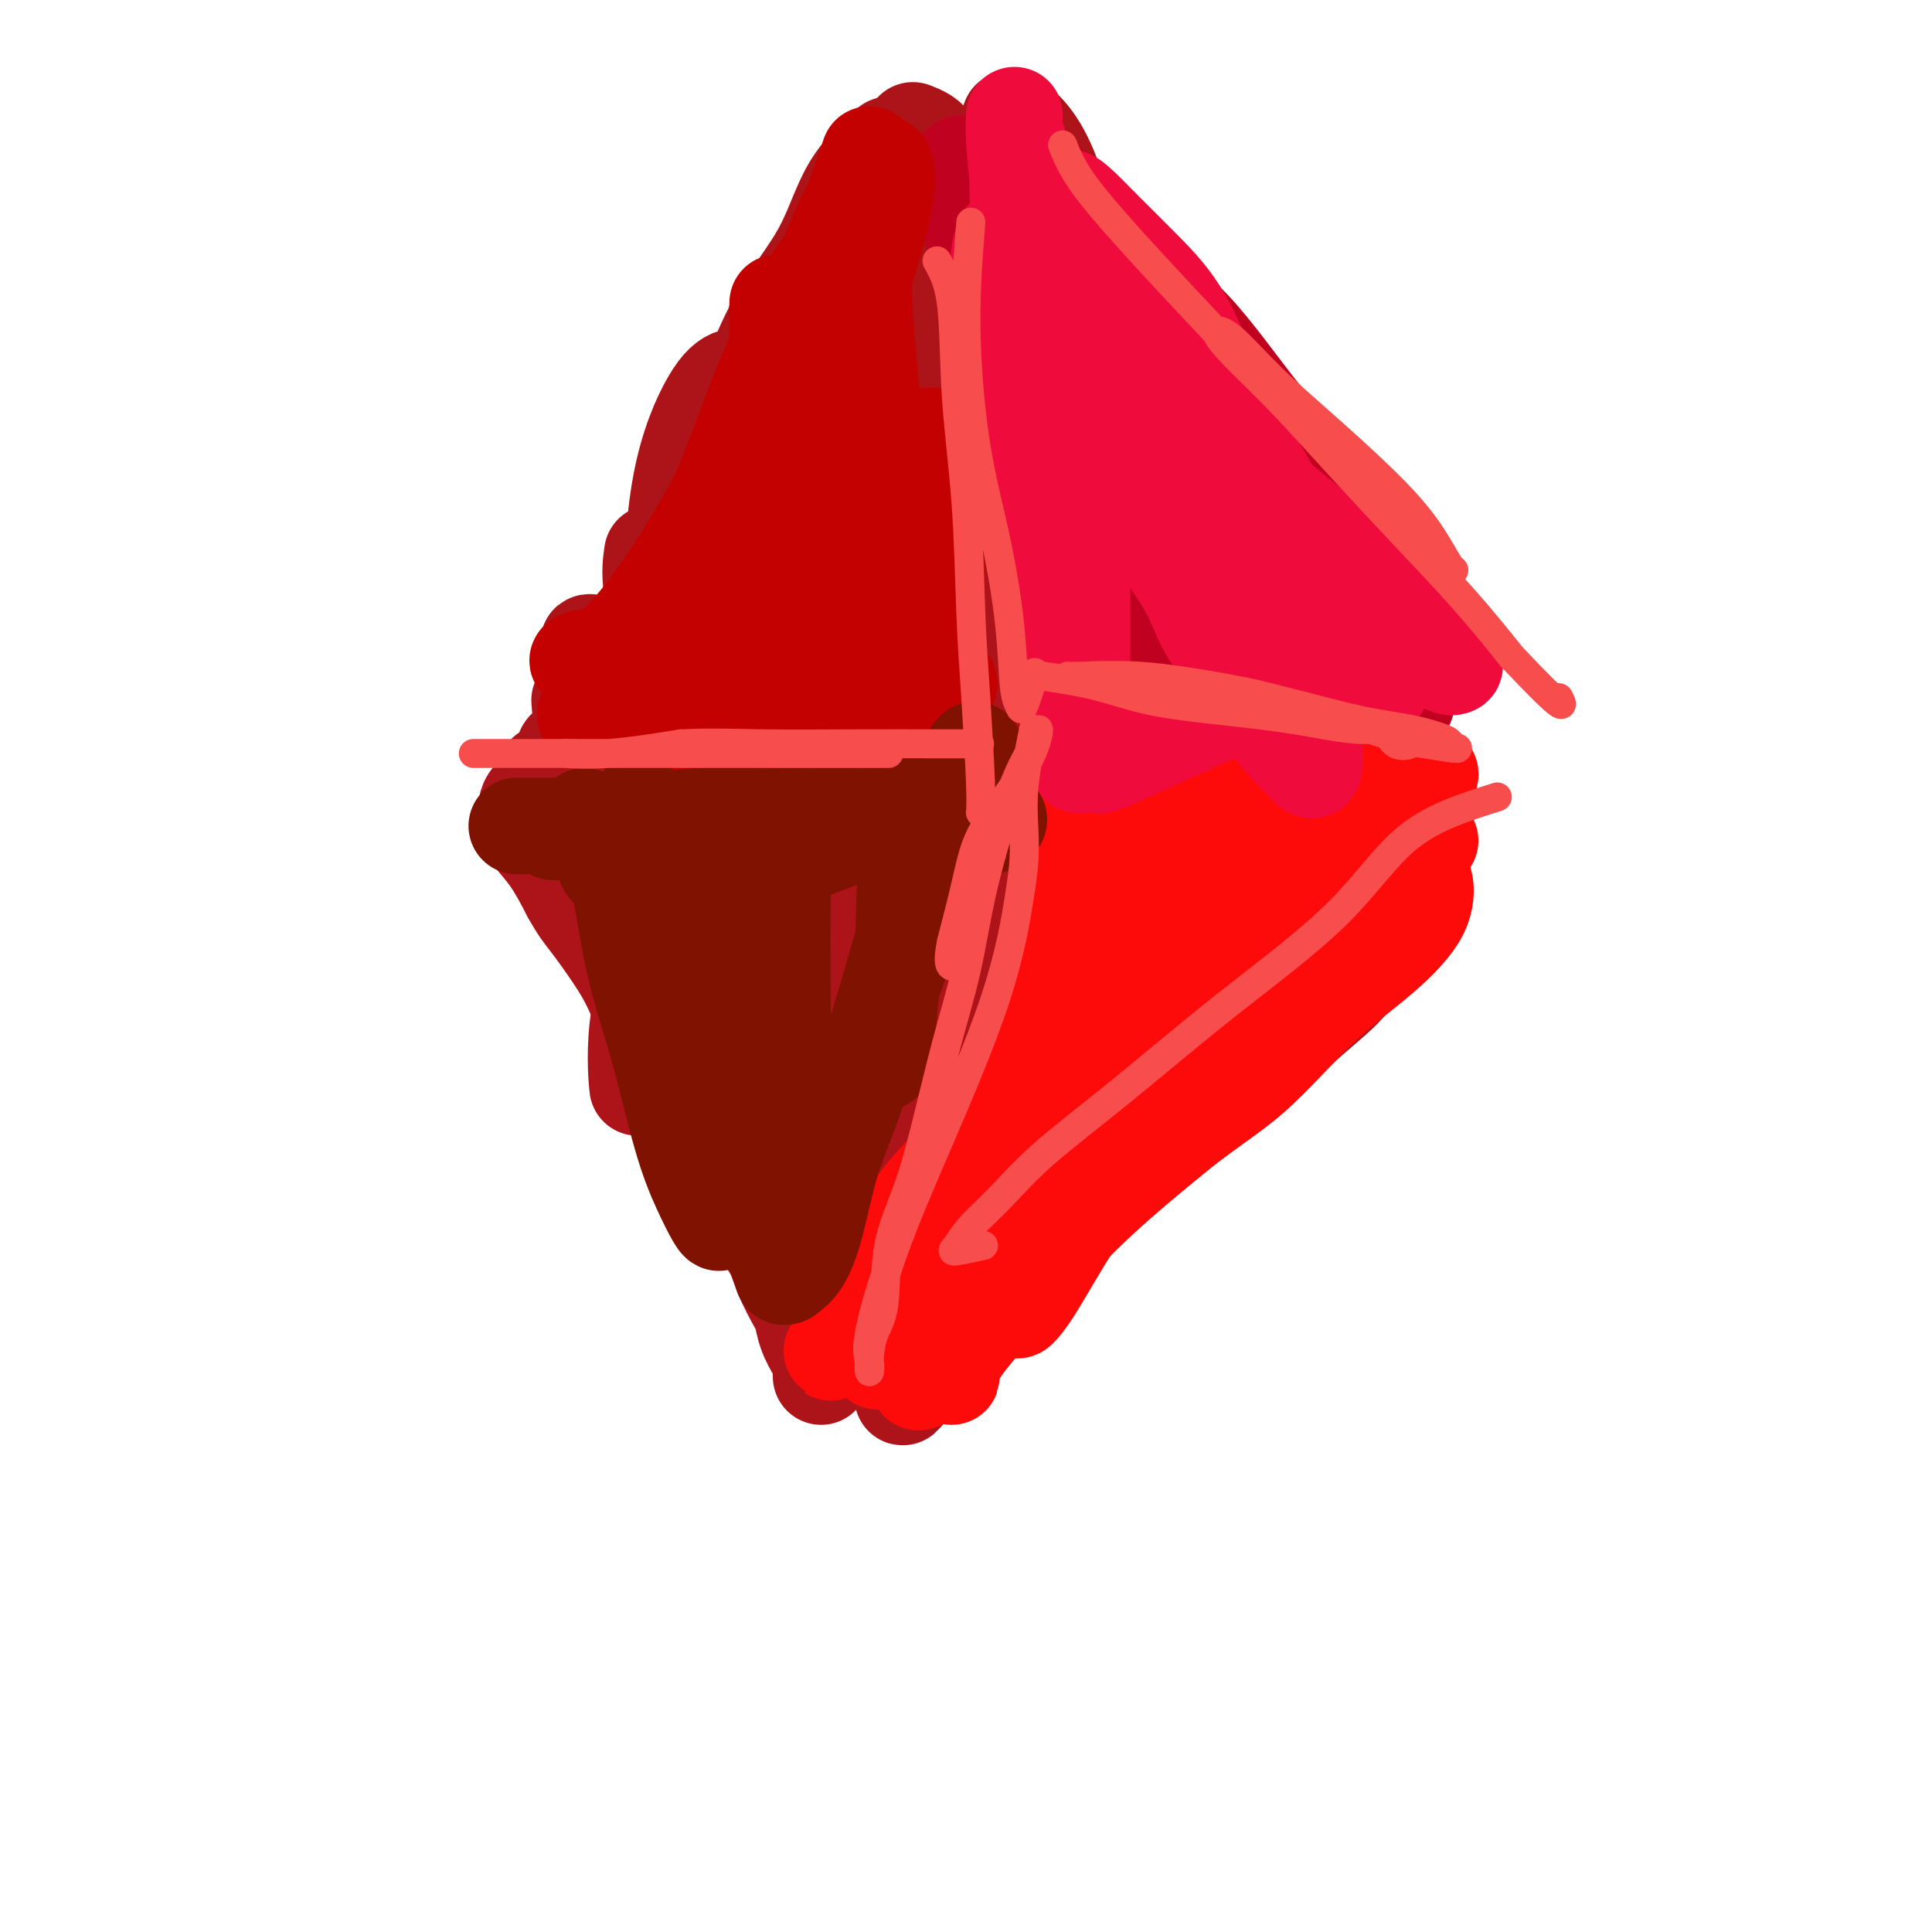 <svg viewBox='0 0 400 400' version='1.1' xmlns='http://www.w3.org/2000/svg' xmlns:xlink='http://www.w3.org/1999/xlink'><g fill='none' stroke='#AD1419' stroke-width='20' stroke-linecap='round' stroke-linejoin='round'><path d='M184,30c-2.928,2.652 -5.856,5.303 -8,9c-2.144,3.697 -3.505,8.439 -6,13c-2.495,4.561 -6.123,8.941 -9,14c-2.877,5.059 -5.001,10.796 -7,16c-1.999,5.204 -3.873,9.874 -6,15c-2.127,5.126 -4.507,10.709 -7,16c-2.493,5.291 -5.101,10.291 -7,15c-1.899,4.709 -3.091,9.129 -5,13c-1.909,3.871 -4.536,7.195 -6,10c-1.464,2.805 -1.763,5.092 -2,7c-0.237,1.908 -0.410,3.437 -1,4c-0.590,0.563 -1.597,0.161 -2,0c-0.403,-0.161 -0.201,-0.080 0,0'/><path d='M189,27c1.779,0.696 3.559,1.392 4,3c0.441,1.608 -0.455,4.129 0,6c0.455,1.871 2.263,3.093 3,5c0.737,1.907 0.404,4.498 1,7c0.596,2.502 2.120,4.913 3,8c0.880,3.087 1.116,6.848 2,10c0.884,3.152 2.416,5.695 4,9c1.584,3.305 3.221,7.374 4,11c0.779,3.626 0.699,6.811 2,10c1.301,3.189 3.982,6.383 6,10c2.018,3.617 3.371,7.656 5,11c1.629,3.344 3.532,5.992 5,9c1.468,3.008 2.499,6.376 4,9c1.501,2.624 3.470,4.505 5,7c1.530,2.495 2.622,5.606 4,8c1.378,2.394 3.044,4.072 4,6c0.956,1.928 1.204,4.108 2,6c0.796,1.892 2.141,3.497 3,5c0.859,1.503 1.231,2.905 2,4c0.769,1.095 1.934,1.884 3,3c1.066,1.116 2.033,2.558 3,4'/><path d='M258,178c7.254,13.409 2.388,5.933 1,4c-1.388,-1.933 0.700,1.678 2,4c1.300,2.322 1.812,3.356 2,4c0.188,0.644 0.054,0.898 0,1c-0.054,0.102 -0.027,0.051 0,0'/><path d='M120,145c0.333,3.809 0.665,7.619 0,9c-0.665,1.381 -2.328,0.334 -3,1c-0.672,0.666 -0.352,3.047 -1,4c-0.648,0.953 -2.265,0.479 -3,1c-0.735,0.521 -0.589,2.036 -1,3c-0.411,0.964 -1.378,1.375 -2,2c-0.622,0.625 -0.898,1.464 -1,2c-0.102,0.536 -0.030,0.770 0,1c0.030,0.230 0.016,0.457 0,1c-0.016,0.543 -0.035,1.403 0,2c0.035,0.597 0.125,0.930 1,2c0.875,1.070 2.536,2.877 4,5c1.464,2.123 2.732,4.561 4,7'/><path d='M118,185c2.047,3.647 2.666,4.265 4,6c1.334,1.735 3.385,4.586 5,7c1.615,2.414 2.795,4.391 4,7c1.205,2.609 2.436,5.851 4,9c1.564,3.149 3.460,6.206 5,9c1.540,2.794 2.724,5.324 4,8c1.276,2.676 2.644,5.497 4,8c1.356,2.503 2.699,4.688 4,7c1.301,2.312 2.558,4.750 4,7c1.442,2.250 3.068,4.313 4,6c0.932,1.687 1.170,2.998 2,5c0.830,2.002 2.250,4.696 3,6c0.750,1.304 0.828,1.217 1,2c0.172,0.783 0.438,2.434 1,4c0.562,1.566 1.418,3.047 2,4c0.582,0.953 0.888,1.379 1,2c0.112,0.621 0.030,1.436 0,2c-0.030,0.564 -0.009,0.875 0,1c0.009,0.125 0.004,0.062 0,0'/><path d='M260,186c-2.517,4.208 -5.034,8.416 -8,12c-2.966,3.584 -6.380,6.546 -9,9c-2.620,2.454 -4.447,4.402 -7,7c-2.553,2.598 -5.832,5.845 -9,9c-3.168,3.155 -6.225,6.216 -9,9c-2.775,2.784 -5.266,5.291 -8,8c-2.734,2.709 -5.709,5.619 -8,8c-2.291,2.381 -3.897,4.233 -5,6c-1.103,1.767 -1.704,3.451 -3,5c-1.296,1.549 -3.289,2.965 -5,5c-1.711,2.035 -3.142,4.689 -4,6c-0.858,1.311 -1.144,1.280 -2,2c-0.856,0.720 -2.281,2.193 -3,3c-0.719,0.807 -0.732,0.948 -1,1c-0.268,0.052 -0.791,0.015 -1,0c-0.209,-0.015 -0.105,-0.007 0,0'/><path d='M148,144c-0.419,2.590 -0.838,5.179 -1,9c-0.162,3.821 -0.068,8.873 0,15c0.068,6.127 0.109,13.329 0,21c-0.109,7.671 -0.369,15.811 0,23c0.369,7.189 1.367,13.426 2,18c0.633,4.574 0.900,7.484 1,9c0.100,1.516 0.033,1.638 0,2c-0.033,0.362 -0.033,0.963 0,-2c0.033,-2.963 0.100,-9.490 0,-17c-0.100,-7.510 -0.366,-16.003 -2,-26c-1.634,-9.997 -4.637,-21.499 -7,-33c-2.363,-11.501 -4.087,-23.000 -5,-31c-0.913,-8.000 -1.014,-12.500 -1,-15c0.014,-2.500 0.145,-2.999 0,-2c-0.145,0.999 -0.564,3.498 0,7c0.564,3.502 2.113,8.007 3,15c0.887,6.993 1.113,16.472 2,25c0.887,8.528 2.434,16.103 3,23c0.566,6.897 0.152,13.116 0,18c-0.152,4.884 -0.041,8.431 0,10c0.041,1.569 0.011,1.158 0,1c-0.011,-0.158 -0.004,-0.062 0,-2c0.004,-1.938 0.003,-5.909 0,-12c-0.003,-6.091 -0.009,-14.301 0,-22c0.009,-7.699 0.033,-14.889 0,-22c-0.033,-7.111 -0.124,-14.145 0,-19c0.124,-4.855 0.464,-7.530 0,-6c-0.464,1.530 -1.732,7.265 -3,13'/><path d='M140,144c-1.282,6.410 -2.988,15.934 -4,27c-1.012,11.066 -1.331,23.675 -2,32c-0.669,8.325 -1.688,12.368 -2,16c-0.312,3.632 0.084,6.854 0,6c-0.084,-0.854 -0.647,-5.785 0,-12c0.647,-6.215 2.503,-13.716 4,-22c1.497,-8.284 2.633,-17.351 3,-28c0.367,-10.649 -0.035,-22.878 0,-34c0.035,-11.122 0.506,-21.136 2,-29c1.494,-7.864 4.009,-13.579 6,-17c1.991,-3.421 3.458,-4.546 5,-5c1.542,-0.454 3.160,-0.235 4,0c0.840,0.235 0.903,0.485 1,6c0.097,5.515 0.227,16.294 0,31c-0.227,14.706 -0.811,33.338 -1,52c-0.189,18.662 0.016,37.354 0,51c-0.016,13.646 -0.252,22.245 0,27c0.252,4.755 0.994,5.664 2,5c1.006,-0.664 2.276,-2.903 3,-9c0.724,-6.097 0.902,-16.052 1,-27c0.098,-10.948 0.116,-22.891 0,-36c-0.116,-13.109 -0.364,-27.386 0,-40c0.364,-12.614 1.341,-23.564 3,-32c1.659,-8.436 4.000,-14.357 6,-18c2.000,-3.643 3.660,-5.007 5,-7c1.340,-1.993 2.361,-4.613 3,-6c0.639,-1.387 0.897,-1.539 1,0c0.103,1.539 0.052,4.770 0,8'/><path d='M180,83c-0.791,6.104 -3.270,17.363 -5,32c-1.730,14.637 -2.712,32.651 -3,48c-0.288,15.349 0.120,28.034 0,36c-0.120,7.966 -0.766,11.212 -1,13c-0.234,1.788 -0.056,2.119 0,2c0.056,-0.119 -0.009,-0.686 0,-4c0.009,-3.314 0.093,-9.374 0,-19c-0.093,-9.626 -0.361,-22.818 0,-38c0.361,-15.182 1.353,-32.355 3,-48c1.647,-15.645 3.951,-29.760 6,-41c2.049,-11.240 3.845,-19.603 5,-25c1.155,-5.397 1.668,-7.829 2,-9c0.332,-1.171 0.481,-1.082 1,2c0.519,3.082 1.407,9.157 0,19c-1.407,9.843 -5.109,23.454 -7,40c-1.891,16.546 -1.971,36.028 -2,53c-0.029,16.972 -0.008,31.435 0,42c0.008,10.565 0.002,17.232 0,22c-0.002,4.768 -0.001,7.637 0,10c0.001,2.363 0.000,4.218 0,3c-0.000,-1.218 -0.000,-5.511 0,-11c0.000,-5.489 0.001,-12.174 0,-20c-0.001,-7.826 -0.004,-16.791 0,-26c0.004,-9.209 0.015,-18.661 0,-29c-0.015,-10.339 -0.056,-21.565 0,-31c0.056,-9.435 0.207,-17.079 1,-23c0.793,-5.921 2.226,-10.120 3,-12c0.774,-1.880 0.887,-1.440 1,-1'/><path d='M184,68c0.984,-4.172 0.943,3.398 1,13c0.057,9.602 0.211,21.238 0,38c-0.211,16.762 -0.788,38.651 -1,59c-0.212,20.349 -0.060,39.157 0,52c0.060,12.843 0.028,19.722 0,25c-0.028,5.278 -0.050,8.955 0,12c0.050,3.045 0.173,5.459 0,5c-0.173,-0.459 -0.642,-3.791 0,-10c0.642,-6.209 2.393,-15.296 4,-26c1.607,-10.704 3.068,-23.027 4,-35c0.932,-11.973 1.334,-23.596 2,-34c0.666,-10.404 1.597,-19.588 3,-27c1.403,-7.412 3.279,-13.053 5,-18c1.721,-4.947 3.286,-9.202 4,-11c0.714,-1.798 0.577,-1.141 1,-1c0.423,0.141 1.406,-0.235 2,0c0.594,0.235 0.800,1.082 0,5c-0.800,3.918 -2.607,10.908 -4,22c-1.393,11.092 -2.372,26.286 -3,40c-0.628,13.714 -0.904,25.949 -1,35c-0.096,9.051 -0.012,14.917 0,20c0.012,5.083 -0.049,9.384 0,12c0.049,2.616 0.207,3.549 0,4c-0.207,0.451 -0.779,0.421 0,-3c0.779,-3.421 2.908,-10.231 4,-20c1.092,-9.769 1.148,-22.495 2,-35c0.852,-12.505 2.498,-24.790 3,-37c0.502,-12.210 -0.142,-24.346 0,-33c0.142,-8.654 1.071,-13.827 2,-19'/><path d='M212,101c1.703,-20.956 2.460,-11.345 3,-8c0.540,3.345 0.864,0.423 1,0c0.136,-0.423 0.083,1.651 0,6c-0.083,4.349 -0.196,10.973 0,21c0.196,10.027 0.702,23.457 2,36c1.298,12.543 3.389,24.199 5,33c1.611,8.801 2.744,14.748 4,19c1.256,4.252 2.637,6.810 3,8c0.363,1.190 -0.292,1.011 0,1c0.292,-0.011 1.532,0.146 2,0c0.468,-0.146 0.163,-0.596 0,-4c-0.163,-3.404 -0.185,-9.762 0,-17c0.185,-7.238 0.578,-15.356 0,-24c-0.578,-8.644 -2.128,-17.812 -3,-26c-0.872,-8.188 -1.066,-15.394 -2,-22c-0.934,-6.606 -2.608,-12.611 -4,-18c-1.392,-5.389 -2.501,-10.160 -4,-14c-1.499,-3.840 -3.386,-6.747 -5,-10c-1.614,-3.253 -2.955,-6.851 -5,-10c-2.045,-3.149 -4.795,-5.848 -7,-8c-2.205,-2.152 -3.865,-3.757 -5,-5c-1.135,-1.243 -1.745,-2.124 -3,-3c-1.255,-0.876 -3.156,-1.746 -4,-2c-0.844,-0.254 -0.633,0.108 -1,0c-0.367,-0.108 -1.314,-0.686 0,3c1.314,3.686 4.888,11.638 9,21c4.112,9.362 8.761,20.136 14,32c5.239,11.864 11.068,24.818 16,34c4.932,9.182 8.966,14.591 13,20'/><path d='M241,164c5.554,10.465 4.940,9.628 5,10c0.060,0.372 0.794,1.955 1,2c0.206,0.045 -0.116,-1.446 0,-4c0.116,-2.554 0.669,-6.171 0,-13c-0.669,-6.829 -2.562,-16.868 -5,-28c-2.438,-11.132 -5.421,-23.355 -8,-35c-2.579,-11.645 -4.754,-22.711 -7,-31c-2.246,-8.289 -4.564,-13.802 -6,-18c-1.436,-4.198 -1.992,-7.079 -3,-10c-1.008,-2.921 -2.470,-5.880 -4,-8c-1.530,-2.120 -3.130,-3.402 -4,-4c-0.870,-0.598 -1.009,-0.513 -1,0c0.009,0.513 0.168,1.453 0,4c-0.168,2.547 -0.662,6.699 0,12c0.662,5.301 2.481,11.749 6,20c3.519,8.251 8.739,18.306 14,29c5.261,10.694 10.565,22.028 16,33c5.435,10.972 11.003,21.581 16,30c4.997,8.419 9.424,14.648 13,20c3.576,5.352 6.300,9.825 8,12c1.700,2.175 2.374,2.050 3,2c0.626,-0.050 1.204,-0.026 0,-2c-1.204,-1.974 -4.190,-5.948 -8,-12c-3.810,-6.052 -8.444,-14.182 -13,-23c-4.556,-8.818 -9.036,-18.322 -13,-27c-3.964,-8.678 -7.413,-16.529 -11,-23c-3.587,-6.471 -7.310,-11.563 -10,-16c-2.690,-4.437 -4.345,-8.218 -6,-12'/><path d='M224,72c-9.924,-19.213 -4.235,-9.745 -3,-8c1.235,1.745 -1.985,-4.232 -3,-7c-1.015,-2.768 0.174,-2.327 0,-3c-0.174,-0.673 -1.711,-2.459 -2,-2c-0.289,0.459 0.670,3.164 3,7c2.330,3.836 6.032,8.805 10,16c3.968,7.195 8.201,16.617 12,26c3.799,9.383 7.163,18.728 11,26c3.837,7.272 8.145,12.470 11,17c2.855,4.530 4.255,8.392 5,10c0.745,1.608 0.834,0.964 1,1c0.166,0.036 0.408,0.753 1,1c0.592,0.247 1.533,0.025 2,0c0.467,-0.025 0.461,0.147 1,0c0.539,-0.147 1.623,-0.614 3,0c1.377,0.614 3.047,2.310 4,3c0.953,0.690 1.187,0.373 2,1c0.813,0.627 2.204,2.197 3,3c0.796,0.803 0.998,0.840 1,1c0.002,0.160 -0.198,0.444 0,1c0.198,0.556 0.792,1.385 1,2c0.208,0.615 0.031,1.016 0,2c-0.031,0.984 0.085,2.549 0,4c-0.085,1.451 -0.371,2.787 -2,5c-1.629,2.213 -4.602,5.305 -8,9c-3.398,3.695 -7.223,7.995 -14,14c-6.777,6.005 -16.508,13.716 -25,21c-8.492,7.284 -15.746,14.142 -23,21'/><path d='M215,243c-10.778,9.418 -13.724,11.962 -17,15c-3.276,3.038 -6.882,6.572 -10,9c-3.118,2.428 -5.747,3.752 -7,5c-1.253,1.248 -1.131,2.419 -1,3c0.131,0.581 0.272,0.571 0,1c-0.272,0.429 -0.957,1.296 1,0c1.957,-1.296 6.558,-4.755 11,-8c4.442,-3.245 8.727,-6.275 14,-10c5.273,-3.725 11.536,-8.143 17,-12c5.464,-3.857 10.130,-7.153 15,-11c4.870,-3.847 9.945,-8.246 14,-12c4.055,-3.754 7.090,-6.863 9,-10c1.910,-3.137 2.695,-6.302 3,-8c0.305,-1.698 0.128,-1.928 0,-2c-0.128,-0.072 -0.209,0.015 -1,0c-0.791,-0.015 -2.293,-0.130 -3,0c-0.707,0.130 -0.621,0.506 -2,2c-1.379,1.494 -4.224,4.107 -8,9c-3.776,4.893 -8.483,12.066 -14,20c-5.517,7.934 -11.844,16.627 -18,24c-6.156,7.373 -12.141,13.424 -17,18c-4.859,4.576 -8.593,7.678 -11,10c-2.407,2.322 -3.487,3.865 -3,3c0.487,-0.865 2.542,-4.138 6,-8c3.458,-3.862 8.319,-8.314 13,-13c4.681,-4.686 9.183,-9.608 15,-15c5.817,-5.392 12.948,-11.255 19,-16c6.052,-4.745 11.026,-8.373 16,-12'/><path d='M256,225c7.856,-6.629 9.997,-9.202 13,-12c3.003,-2.798 6.870,-5.821 9,-8c2.130,-2.179 2.524,-3.514 3,-4c0.476,-0.486 1.034,-0.124 1,0c-0.034,0.124 -0.660,0.011 -1,0c-0.340,-0.011 -0.394,0.082 -1,0c-0.606,-0.082 -1.764,-0.337 -3,0c-1.236,0.337 -2.551,1.266 -4,2c-1.449,0.734 -3.031,1.271 -4,2c-0.969,0.729 -1.324,1.649 -2,2c-0.676,0.351 -1.674,0.132 -2,0c-0.326,-0.132 0.021,-0.177 0,-2c-0.021,-1.823 -0.410,-5.423 0,-9c0.410,-3.577 1.618,-7.131 2,-11c0.382,-3.869 -0.062,-8.055 0,-12c0.062,-3.945 0.630,-7.651 0,-11c-0.630,-3.349 -2.459,-6.343 -4,-9c-1.541,-2.657 -2.795,-4.978 -5,-7c-2.205,-2.022 -5.361,-3.744 -8,-6c-2.639,-2.256 -4.760,-5.044 -7,-7c-2.240,-1.956 -4.599,-3.078 -6,-4c-1.401,-0.922 -1.843,-1.643 -3,-3c-1.157,-1.357 -3.029,-3.350 -4,-6c-0.971,-2.650 -1.039,-5.957 -2,-10c-0.961,-4.043 -2.813,-8.821 -4,-15c-1.187,-6.179 -1.710,-13.759 -3,-20c-1.290,-6.241 -3.347,-11.142 -5,-14c-1.653,-2.858 -2.901,-3.674 -4,-4c-1.099,-0.326 -2.050,-0.163 -3,0'/><path d='M209,57c-1.792,0.295 -2.771,3.031 -4,9c-1.229,5.969 -2.708,15.170 -4,26c-1.292,10.830 -2.399,23.289 -3,36c-0.601,12.711 -0.697,25.674 -1,36c-0.303,10.326 -0.813,18.014 -1,23c-0.187,4.986 -0.050,7.270 0,9c0.050,1.730 0.012,2.905 0,3c-0.012,0.095 0.001,-0.890 0,-3c-0.001,-2.110 -0.015,-5.344 0,-10c0.015,-4.656 0.058,-10.734 0,-18c-0.058,-7.266 -0.218,-15.720 0,-24c0.218,-8.280 0.812,-16.387 1,-24c0.188,-7.613 -0.032,-14.732 0,-18c0.032,-3.268 0.316,-2.684 0,-3c-0.316,-0.316 -1.232,-1.532 -3,3c-1.768,4.532 -4.388,14.811 -7,27c-2.612,12.189 -5.214,26.288 -8,38c-2.786,11.712 -5.755,21.038 -8,28c-2.245,6.962 -3.767,11.561 -5,14c-1.233,2.439 -2.177,2.719 -3,3c-0.823,0.281 -1.524,0.562 -3,0c-1.476,-0.562 -3.727,-1.967 -6,-4c-2.273,-2.033 -4.569,-4.695 -7,-10c-2.431,-5.305 -4.999,-13.254 -7,-20c-2.001,-6.746 -3.436,-12.288 -5,-18c-1.564,-5.712 -3.256,-11.594 -5,-16c-1.744,-4.406 -3.540,-7.336 -5,-9c-1.460,-1.664 -2.585,-2.063 -3,-2c-0.415,0.063 -0.118,0.590 0,3c0.118,2.410 0.059,6.705 0,11'/><path d='M122,147c0.370,5.683 1.296,12.890 4,20c2.704,7.110 7.186,14.125 12,22c4.814,7.875 9.961,16.612 15,24c5.039,7.388 9.969,13.427 14,19c4.031,5.573 7.161,10.679 9,14c1.839,3.321 2.385,4.855 3,6c0.615,1.145 1.299,1.899 0,1c-1.299,-0.899 -4.582,-3.453 -8,-7c-3.418,-3.547 -6.973,-8.088 -11,-14c-4.027,-5.912 -8.528,-13.195 -13,-19c-4.472,-5.805 -8.916,-10.133 -12,-14c-3.084,-3.867 -4.807,-7.274 -6,-9c-1.193,-1.726 -1.855,-1.771 -2,-1c-0.145,0.771 0.228,2.358 3,7c2.772,4.642 7.944,12.339 13,21c5.056,8.661 9.998,18.285 15,26c5.002,7.715 10.066,13.522 14,18c3.934,4.478 6.738,7.627 8,10c1.262,2.373 0.981,3.969 1,4c0.019,0.031 0.338,-1.503 0,-4c-0.338,-2.497 -1.333,-5.956 -2,-9c-0.667,-3.044 -1.007,-5.674 -1,-8c0.007,-2.326 0.361,-4.347 0,-6c-0.361,-1.653 -1.437,-2.938 0,-5c1.437,-2.062 5.387,-4.901 11,-8c5.613,-3.099 12.889,-6.457 20,-10c7.111,-3.543 14.055,-7.272 21,-11'/><path d='M230,214c11.729,-6.492 15.052,-8.223 19,-11c3.948,-2.777 8.519,-6.600 12,-9c3.481,-2.400 5.870,-3.378 7,-4c1.130,-0.622 1.000,-0.888 1,-1c0.000,-0.112 0.130,-0.071 -1,0c-1.130,0.071 -3.520,0.170 -7,2c-3.480,1.830 -8.051,5.389 -14,10c-5.949,4.611 -13.275,10.273 -20,15c-6.725,4.727 -12.850,8.519 -18,12c-5.150,3.481 -9.324,6.653 -13,9c-3.676,2.347 -6.855,3.871 -7,4c-0.145,0.129 2.744,-1.137 8,-5c5.256,-3.863 12.881,-10.321 21,-17c8.119,-6.679 16.734,-13.577 24,-20c7.266,-6.423 13.185,-12.370 17,-17c3.815,-4.630 5.528,-7.942 4,-9c-1.528,-1.058 -6.296,0.138 -12,4c-5.704,3.862 -12.344,10.389 -15,13c-2.656,2.611 -1.328,1.305 0,0'/></g>
<g fill='none' stroke='#FD0A0A' stroke-width='20' stroke-linecap='round' stroke-linejoin='round'><path d='M220,172c-0.512,2.666 -1.025,5.333 -1,9c0.025,3.667 0.586,8.335 0,13c-0.586,4.665 -2.321,9.326 -4,14c-1.679,4.674 -3.303,9.362 -5,14c-1.697,4.638 -3.467,9.226 -5,13c-1.533,3.774 -2.830,6.735 -4,9c-1.170,2.265 -2.212,3.836 -3,6c-0.788,2.164 -1.321,4.921 -2,7c-0.679,2.079 -1.502,3.478 -2,5c-0.498,1.522 -0.669,3.166 -1,4c-0.331,0.834 -0.821,0.858 -1,1c-0.179,0.142 -0.048,0.403 0,1c0.048,0.597 0.013,1.531 0,2c-0.013,0.469 -0.003,0.472 0,1c0.003,0.528 0.001,1.579 0,1c-0.001,-0.579 -0.000,-2.790 0,-5'/><path d='M192,267c0.166,-1.152 0.580,-2.534 1,-4c0.420,-1.466 0.845,-3.018 1,-4c0.155,-0.982 0.040,-1.395 0,-2c-0.040,-0.605 -0.006,-1.400 0,-2c0.006,-0.600 -0.015,-1.003 0,-1c0.015,0.003 0.067,0.412 0,1c-0.067,0.588 -0.252,1.354 0,2c0.252,0.646 0.941,1.173 2,0c1.059,-1.173 2.488,-4.047 4,-7c1.512,-2.953 3.107,-5.984 5,-9c1.893,-3.016 4.083,-6.018 6,-10c1.917,-3.982 3.560,-8.944 5,-13c1.440,-4.056 2.676,-7.205 4,-10c1.324,-2.795 2.735,-5.234 4,-8c1.265,-2.766 2.385,-5.857 3,-8c0.615,-2.143 0.724,-3.336 1,-5c0.276,-1.664 0.718,-3.799 1,-5c0.282,-1.201 0.406,-1.470 1,-2c0.594,-0.530 1.660,-1.322 2,-2c0.340,-0.678 -0.047,-1.242 0,-2c0.047,-0.758 0.528,-1.708 1,-2c0.472,-0.292 0.935,0.075 1,0c0.065,-0.075 -0.267,-0.593 0,-1c0.267,-0.407 1.134,-0.704 2,-1'/><path d='M236,172c1.047,-1.649 0.163,-0.771 0,-1c-0.163,-0.229 0.395,-1.564 0,-2c-0.395,-0.436 -1.744,0.027 -3,0c-1.256,-0.027 -2.420,-0.543 -3,-1c-0.580,-0.457 -0.575,-0.854 -1,-1c-0.425,-0.146 -1.281,-0.041 -1,0c0.281,0.041 1.699,0.017 4,0c2.301,-0.017 5.484,-0.027 8,0c2.516,0.027 4.366,0.091 7,0c2.634,-0.091 6.051,-0.336 9,0c2.949,0.336 5.428,1.253 8,2c2.572,0.747 5.235,1.324 8,2c2.765,0.676 5.632,1.449 8,2c2.368,0.551 4.237,0.878 6,1c1.763,0.122 3.422,0.040 5,0c1.578,-0.040 3.076,-0.037 4,0c0.924,0.037 1.272,0.109 1,0c-0.272,-0.109 -1.166,-0.400 -2,0c-0.834,0.400 -1.609,1.492 -3,2c-1.391,0.508 -3.397,0.431 -5,1c-1.603,0.569 -2.801,1.785 -4,3'/><path d='M282,180c-3.043,1.285 -4.152,1.496 -6,3c-1.848,1.504 -4.436,4.299 -7,7c-2.564,2.701 -5.105,5.306 -8,9c-2.895,3.694 -6.143,8.478 -10,15c-3.857,6.522 -8.323,14.784 -13,21c-4.677,6.216 -9.567,10.386 -13,14c-3.433,3.614 -5.410,6.674 -7,9c-1.590,2.326 -2.791,3.920 -4,6c-1.209,2.080 -2.424,4.647 -3,6c-0.576,1.353 -0.514,1.491 0,1c0.514,-0.491 1.480,-1.613 3,-4c1.520,-2.387 3.593,-6.041 6,-10c2.407,-3.959 5.148,-8.225 8,-12c2.852,-3.775 5.815,-7.059 9,-11c3.185,-3.941 6.590,-8.539 9,-13c2.410,-4.461 3.824,-8.785 6,-13c2.176,-4.215 5.114,-8.321 7,-12c1.886,-3.679 2.721,-6.932 4,-10c1.279,-3.068 3.002,-5.950 4,-8c0.998,-2.050 1.272,-3.269 0,-4c-1.272,-0.731 -4.090,-0.975 -6,0c-1.910,0.975 -2.912,3.168 -6,7c-3.088,3.832 -8.261,9.302 -14,14c-5.739,4.698 -12.043,8.623 -17,13c-4.957,4.377 -8.566,9.204 -12,14c-3.434,4.796 -6.694,9.560 -10,14c-3.306,4.440 -6.659,8.554 -9,12c-2.341,3.446 -3.671,6.223 -5,9'/><path d='M188,257c-6.223,8.331 -3.782,4.658 -3,4c0.782,-0.658 -0.095,1.698 0,1c0.095,-0.698 1.163,-4.452 2,-7c0.837,-2.548 1.444,-3.890 3,-6c1.556,-2.110 4.062,-4.986 7,-8c2.938,-3.014 6.307,-6.164 10,-10c3.693,-3.836 7.709,-8.358 12,-13c4.291,-4.642 8.858,-9.404 13,-13c4.142,-3.596 7.859,-6.026 11,-9c3.141,-2.974 5.704,-6.493 7,-9c1.296,-2.507 1.323,-4.001 2,-5c0.677,-0.999 2.004,-1.504 2,-2c-0.004,-0.496 -1.340,-0.984 -2,0c-0.660,0.984 -0.644,3.441 -2,6c-1.356,2.559 -4.082,5.220 -7,9c-2.918,3.780 -6.027,8.679 -10,14c-3.973,5.321 -8.811,11.063 -13,17c-4.189,5.937 -7.729,12.070 -11,17c-3.271,4.930 -6.274,8.656 -9,12c-2.726,3.344 -5.175,6.305 -7,9c-1.825,2.695 -3.025,5.124 -4,7c-0.975,1.876 -1.724,3.197 -2,4c-0.276,0.803 -0.079,1.086 0,1c0.079,-0.086 0.039,-0.543 0,-1'/><path d='M187,275c-10.354,14.290 -2.738,2.516 0,-2c2.738,-4.516 0.598,-1.775 0,-1c-0.598,0.775 0.344,-0.417 1,-1c0.656,-0.583 1.025,-0.555 2,-1c0.975,-0.445 2.557,-1.361 4,-2c1.443,-0.639 2.746,-1.002 4,-2c1.254,-0.998 2.458,-2.633 4,-4c1.542,-1.367 3.423,-2.467 5,-4c1.577,-1.533 2.851,-3.500 5,-6c2.149,-2.500 5.172,-5.535 8,-9c2.828,-3.465 5.459,-7.361 9,-11c3.541,-3.639 7.991,-7.022 11,-10c3.009,-2.978 4.576,-5.552 7,-8c2.424,-2.448 5.704,-4.772 8,-7c2.296,-2.228 3.610,-4.361 6,-7c2.390,-2.639 5.858,-5.783 8,-8c2.142,-2.217 2.958,-3.508 4,-5c1.042,-1.492 2.309,-3.185 3,-4c0.691,-0.815 0.806,-0.752 1,-1c0.194,-0.248 0.466,-0.807 1,-1c0.534,-0.193 1.329,-0.021 2,0c0.671,0.021 1.219,-0.110 0,2c-1.219,2.110 -4.205,6.460 -8,11c-3.795,4.540 -8.397,9.270 -13,14'/><path d='M259,208c-5.807,7.045 -9.823,12.159 -14,17c-4.177,4.841 -8.513,9.410 -13,14c-4.487,4.590 -9.125,9.202 -13,13c-3.875,3.798 -6.986,6.783 -10,10c-3.014,3.217 -5.930,6.668 -8,9c-2.070,2.332 -3.293,3.547 -4,5c-0.707,1.453 -0.897,3.145 -1,4c-0.103,0.855 -0.120,0.872 0,1c0.120,0.128 0.377,0.367 0,1c-0.377,0.633 -1.389,1.661 -2,2c-0.611,0.339 -0.822,-0.010 -1,0c-0.178,0.010 -0.323,0.380 -1,1c-0.677,0.620 -1.886,1.490 -2,1c-0.114,-0.490 0.866,-2.339 2,-5c1.134,-2.661 2.421,-6.132 5,-10c2.579,-3.868 6.451,-8.131 9,-12c2.549,-3.869 3.776,-7.343 6,-11c2.224,-3.657 5.446,-7.498 8,-11c2.554,-3.502 4.442,-6.666 7,-10c2.558,-3.334 5.788,-6.838 9,-10c3.212,-3.162 6.407,-5.982 9,-9c2.593,-3.018 4.583,-6.236 7,-9c2.417,-2.764 5.262,-5.076 8,-7c2.738,-1.924 5.369,-3.462 8,-5'/><path d='M268,187c3.438,-3.095 4.032,-4.833 6,-7c1.968,-2.167 5.309,-4.763 8,-7c2.691,-2.237 4.733,-4.116 7,-6c2.267,-1.884 4.760,-3.773 6,-5c1.240,-1.227 1.229,-1.793 1,-2c-0.229,-0.207 -0.675,-0.055 -1,0c-0.325,0.055 -0.529,0.015 -1,0c-0.471,-0.015 -1.209,-0.004 -2,0c-0.791,0.004 -1.636,0.001 -2,0c-0.364,-0.001 -0.248,-0.000 -1,0c-0.752,0.000 -2.371,0.000 -3,0c-0.629,-0.000 -0.269,-0.000 -1,0c-0.731,0.000 -2.555,0.000 -4,0c-1.445,-0.000 -2.513,-0.000 -4,0c-1.487,0.000 -3.393,0.000 -5,0c-1.607,-0.000 -2.915,-0.000 -5,0c-2.085,0.000 -4.948,0.000 -7,0c-2.052,-0.000 -3.292,-0.000 -5,0c-1.708,0.000 -3.885,0.000 -6,0c-2.115,-0.000 -4.168,-0.002 -6,0c-1.832,0.002 -3.444,0.006 -5,0c-1.556,-0.006 -3.056,-0.022 -4,0c-0.944,0.022 -1.331,0.083 -2,0c-0.669,-0.083 -1.620,-0.309 -2,0c-0.380,0.309 -0.190,1.155 0,2'/><path d='M230,162c-10.046,0.360 -2.662,1.260 0,3c2.662,1.740 0.603,4.321 -1,8c-1.603,3.679 -2.748,8.455 -5,14c-2.252,5.545 -5.611,11.858 -8,18c-2.389,6.142 -3.807,12.114 -6,17c-2.193,4.886 -5.159,8.686 -8,13c-2.841,4.314 -5.556,9.141 -8,13c-2.444,3.859 -4.619,6.748 -7,10c-2.381,3.252 -4.970,6.866 -7,10c-2.030,3.134 -3.500,5.789 -5,8c-1.500,2.211 -3.030,3.980 -3,4c0.030,0.020 1.619,-1.709 3,-4c1.381,-2.291 2.554,-5.144 4,-8c1.446,-2.856 3.166,-5.715 5,-9c1.834,-3.285 3.783,-6.998 6,-10c2.217,-3.002 4.700,-5.294 8,-8c3.300,-2.706 7.415,-5.824 11,-9c3.585,-3.176 6.639,-6.408 10,-9c3.361,-2.592 7.028,-4.544 10,-7c2.972,-2.456 5.249,-5.416 8,-8c2.751,-2.584 5.977,-4.793 9,-7c3.023,-2.207 5.843,-4.412 8,-7c2.157,-2.588 3.650,-5.560 6,-8c2.350,-2.440 5.556,-4.349 8,-6c2.444,-1.651 4.127,-3.043 5,-4c0.873,-0.957 0.937,-1.478 1,-2'/><path d='M274,174c13.386,-11.579 4.850,-3.025 2,0c-2.850,3.025 -0.013,0.522 1,0c1.013,-0.522 0.203,0.936 0,2c-0.203,1.064 0.199,1.735 -1,4c-1.199,2.265 -4.001,6.125 -7,11c-2.999,4.875 -6.196,10.766 -11,17c-4.804,6.234 -11.217,12.813 -18,20c-6.783,7.187 -13.937,14.984 -19,21c-5.063,6.016 -8.036,10.253 -11,14c-2.964,3.747 -5.920,7.006 -8,10c-2.080,2.994 -3.284,5.723 -4,7c-0.716,1.277 -0.942,1.103 -1,2c-0.058,0.897 0.053,2.863 0,3c-0.053,0.137 -0.271,-1.557 1,-4c1.271,-2.443 4.031,-5.634 7,-9c2.969,-3.366 6.145,-6.906 10,-11c3.855,-4.094 8.387,-8.741 13,-13c4.613,-4.259 9.306,-8.129 14,-12'/><path d='M242,236c7.356,-6.109 12.245,-8.881 17,-13c4.755,-4.119 9.378,-9.585 14,-14c4.622,-4.415 9.245,-7.778 13,-11c3.755,-3.222 6.641,-6.302 8,-9c1.359,-2.698 1.190,-5.015 1,-6c-0.190,-0.985 -0.402,-0.638 -1,0c-0.598,0.638 -1.583,1.569 -3,2c-1.417,0.431 -3.266,0.363 -4,1c-0.734,0.637 -0.351,1.979 -1,3c-0.649,1.021 -2.328,1.720 -3,2c-0.672,0.280 -0.336,0.140 0,0'/></g>
<g fill='none' stroke='#C10120' stroke-width='20' stroke-linecap='round' stroke-linejoin='round'><path d='M224,150c1.685,-3.305 3.370,-6.611 4,-9c0.630,-2.389 0.205,-3.862 0,-6c-0.205,-2.138 -0.191,-4.940 0,-8c0.191,-3.060 0.558,-6.377 0,-10c-0.558,-3.623 -2.041,-7.553 -3,-11c-0.959,-3.447 -1.393,-6.412 -2,-9c-0.607,-2.588 -1.388,-4.798 -2,-7c-0.612,-2.202 -1.055,-4.395 -2,-7c-0.945,-2.605 -2.393,-5.623 -3,-8c-0.607,-2.377 -0.374,-4.113 -1,-6c-0.626,-1.887 -2.112,-3.926 -3,-6c-0.888,-2.074 -1.179,-4.182 -2,-6c-0.821,-1.818 -2.171,-3.347 -3,-5c-0.829,-1.653 -1.136,-3.430 -2,-5c-0.864,-1.570 -2.284,-2.931 -3,-4c-0.716,-1.069 -0.728,-1.844 -1,-2c-0.272,-0.156 -0.805,0.309 -1,0c-0.195,-0.309 -0.053,-1.391 0,-2c0.053,-0.609 0.015,-0.745 0,-1c-0.015,-0.255 -0.008,-0.627 0,-1'/><path d='M200,37c-2.263,-5.316 -0.420,-2.605 0,-1c0.420,1.605 -0.584,2.106 0,6c0.584,3.894 2.757,11.182 5,18c2.243,6.818 4.557,13.167 7,19c2.443,5.833 5.016,11.148 7,16c1.984,4.852 3.379,9.239 5,13c1.621,3.761 3.470,6.896 5,10c1.530,3.104 2.743,6.176 4,9c1.257,2.824 2.557,5.400 4,8c1.443,2.600 3.028,5.224 4,7c0.972,1.776 1.332,2.703 2,4c0.668,1.297 1.646,2.964 2,3c0.354,0.036 0.086,-1.560 0,-3c-0.086,-1.440 0.011,-2.724 0,-4c-0.011,-1.276 -0.129,-2.544 0,-4c0.129,-1.456 0.506,-3.100 0,-7c-0.506,-3.900 -1.894,-10.054 -4,-16c-2.106,-5.946 -4.932,-11.682 -7,-18c-2.068,-6.318 -3.380,-13.218 -5,-19c-1.620,-5.782 -3.548,-10.447 -5,-14c-1.452,-3.553 -2.430,-5.995 -3,-8c-0.570,-2.005 -0.734,-3.573 -1,-5c-0.266,-1.427 -0.633,-2.714 -1,-4'/><path d='M219,47c-3.660,-11.484 -1.810,-6.194 -1,-5c0.810,1.194 0.582,-1.708 0,-3c-0.582,-1.292 -1.516,-0.976 -2,-1c-0.484,-0.024 -0.517,-0.390 0,1c0.517,1.390 1.582,4.536 4,9c2.418,4.464 6.187,10.247 10,16c3.813,5.753 7.669,11.477 12,17c4.331,5.523 9.137,10.847 14,15c4.863,4.153 9.783,7.137 14,10c4.217,2.863 7.733,5.607 11,8c3.267,2.393 6.287,4.436 8,6c1.713,1.564 2.120,2.649 3,4c0.880,1.351 2.234,2.970 2,3c-0.234,0.030 -2.056,-1.527 -4,-4c-1.944,-2.473 -4.011,-5.861 -7,-10c-2.989,-4.139 -6.899,-9.028 -11,-14c-4.101,-4.972 -8.391,-10.026 -13,-16c-4.609,-5.974 -9.536,-12.868 -14,-17c-4.464,-4.132 -8.464,-5.502 -12,-7c-3.536,-1.498 -6.608,-3.122 -9,-4c-2.392,-0.878 -4.105,-1.008 -5,-1c-0.895,0.008 -0.972,0.156 -1,0c-0.028,-0.156 -0.008,-0.616 1,1c1.008,1.616 3.004,5.308 5,9'/><path d='M224,64c2.215,3.407 5.253,6.925 8,11c2.747,4.075 5.202,8.709 8,13c2.798,4.291 5.940,8.240 9,12c3.060,3.760 6.038,7.332 9,11c2.962,3.668 5.907,7.431 9,11c3.093,3.569 6.334,6.945 9,10c2.666,3.055 4.755,5.790 7,8c2.245,2.210 4.644,3.897 6,5c1.356,1.103 1.669,1.624 2,1c0.331,-0.624 0.679,-2.392 0,-4c-0.679,-1.608 -2.383,-3.056 -4,-5c-1.617,-1.944 -3.145,-4.384 -6,-9c-2.855,-4.616 -7.038,-11.408 -11,-17c-3.962,-5.592 -7.705,-9.984 -11,-14c-3.295,-4.016 -6.143,-7.655 -9,-10c-2.857,-2.345 -5.724,-3.395 -8,-4c-2.276,-0.605 -3.959,-0.765 -5,-1c-1.041,-0.235 -1.438,-0.546 -1,0c0.438,0.546 1.711,1.948 4,5c2.289,3.052 5.594,7.753 9,12c3.406,4.247 6.915,8.039 10,12c3.085,3.961 5.747,8.092 8,11c2.253,2.908 4.096,4.593 6,7c1.904,2.407 3.869,5.534 5,7c1.131,1.466 1.427,1.269 2,2c0.573,0.731 1.424,2.389 2,3c0.576,0.611 0.879,0.175 1,0c0.121,-0.175 0.061,-0.087 0,0'/></g>
<g fill='none' stroke='#F00B3D' stroke-width='20' stroke-linecap='round' stroke-linejoin='round'><path d='M209,48c-0.784,0.676 -1.568,1.352 -2,4c-0.432,2.648 -0.512,7.269 0,13c0.512,5.731 1.617,12.573 3,19c1.383,6.427 3.043,12.438 4,18c0.957,5.562 1.209,10.675 2,15c0.791,4.325 2.121,7.863 3,11c0.879,3.137 1.308,5.872 2,8c0.692,2.128 1.649,3.649 2,5c0.351,1.351 0.098,2.532 0,4c-0.098,1.468 -0.040,3.222 0,5c0.040,1.778 0.063,3.579 0,5c-0.063,1.421 -0.213,2.461 0,3c0.213,0.539 0.789,0.577 1,0c0.211,-0.577 0.057,-1.767 0,-3c-0.057,-1.233 -0.015,-2.507 0,-4c0.015,-1.493 0.004,-3.203 0,-5c-0.004,-1.797 -0.002,-3.681 0,-6c0.002,-2.319 0.004,-5.074 0,-8c-0.004,-2.926 -0.013,-6.024 0,-10c0.013,-3.976 0.048,-8.831 0,-14c-0.048,-5.169 -0.178,-10.654 -1,-16c-0.822,-5.346 -2.337,-10.555 -3,-15c-0.663,-4.445 -0.475,-8.127 -1,-11c-0.525,-2.873 -1.762,-4.936 -3,-7'/><path d='M216,59c-1.031,-6.389 -0.108,-5.863 0,-7c0.108,-1.137 -0.597,-3.939 -1,-6c-0.403,-2.061 -0.503,-3.381 -1,-5c-0.497,-1.619 -1.390,-3.535 -2,-5c-0.610,-1.465 -0.937,-2.477 -1,-3c-0.063,-0.523 0.137,-0.557 0,1c-0.137,1.557 -0.610,4.704 0,9c0.610,4.296 2.302,9.741 4,16c1.698,6.259 3.402,13.333 6,20c2.598,6.667 6.090,12.928 9,18c2.910,5.072 5.237,8.954 8,13c2.763,4.046 5.962,8.257 8,12c2.038,3.743 2.916,7.018 5,10c2.084,2.982 5.375,5.670 7,8c1.625,2.330 1.583,4.301 3,7c1.417,2.699 4.291,6.127 6,8c1.709,1.873 2.253,2.191 3,3c0.747,0.809 1.698,2.108 2,1c0.302,-1.108 -0.045,-4.625 0,-8c0.045,-3.375 0.482,-6.608 0,-10c-0.482,-3.392 -1.882,-6.941 -4,-10c-2.118,-3.059 -4.954,-5.626 -7,-9c-2.046,-3.374 -3.302,-7.555 -5,-11c-1.698,-3.445 -3.838,-6.156 -6,-9c-2.162,-2.844 -4.347,-5.823 -7,-9c-2.653,-3.177 -5.773,-6.553 -9,-10c-3.227,-3.447 -6.561,-6.967 -9,-10c-2.439,-3.033 -3.983,-5.581 -5,-7c-1.017,-1.419 -1.509,-1.710 -2,-2'/><path d='M218,64c-4.946,-6.246 -1.309,-2.861 1,0c2.309,2.861 3.292,5.198 6,9c2.708,3.802 7.141,9.069 11,15c3.859,5.931 7.144,12.524 11,18c3.856,5.476 8.283,9.833 12,14c3.717,4.167 6.723,8.143 9,11c2.277,2.857 3.825,4.595 6,6c2.175,1.405 4.978,2.477 7,3c2.022,0.523 3.262,0.497 4,1c0.738,0.503 0.973,1.533 1,1c0.027,-0.533 -0.154,-2.630 -1,-5c-0.846,-2.370 -2.359,-5.012 -5,-9c-2.641,-3.988 -6.412,-9.323 -10,-15c-3.588,-5.677 -6.994,-11.697 -10,-17c-3.006,-5.303 -5.612,-9.888 -8,-15c-2.388,-5.112 -4.558,-10.750 -7,-15c-2.442,-4.250 -5.157,-7.111 -8,-10c-2.843,-2.889 -5.814,-5.805 -8,-8c-2.186,-2.195 -3.589,-3.668 -5,-5c-1.411,-1.332 -2.832,-2.523 -3,-2c-0.168,0.523 0.916,2.762 2,5'/><path d='M223,46c1.677,2.921 4.869,7.725 9,14c4.131,6.275 9.202,14.023 14,21c4.798,6.977 9.323,13.183 14,18c4.677,4.817 9.505,8.243 14,12c4.495,3.757 8.655,7.844 12,11c3.345,3.156 5.875,5.382 8,7c2.125,1.618 3.846,2.627 5,4c1.154,1.373 1.739,3.111 2,4c0.261,0.889 0.196,0.930 0,1c-0.196,0.070 -0.522,0.169 -1,0c-0.478,-0.169 -1.108,-0.605 -2,-1c-0.892,-0.395 -2.045,-0.749 -3,-1c-0.955,-0.251 -1.712,-0.398 -3,-1c-1.288,-0.602 -3.109,-1.659 -5,-2c-1.891,-0.341 -3.853,0.035 -7,0c-3.147,-0.035 -7.478,-0.479 -11,0c-3.522,0.479 -6.233,1.882 -9,4c-2.767,2.118 -5.589,4.953 -8,7c-2.411,2.047 -4.411,3.308 -7,5c-2.589,1.692 -5.769,3.815 -8,5c-2.231,1.185 -3.514,1.430 -5,2c-1.486,0.570 -3.175,1.464 -4,2c-0.825,0.536 -0.787,0.713 1,0c1.787,-0.713 5.324,-2.315 9,-4c3.676,-1.685 7.490,-3.454 11,-5c3.510,-1.546 6.717,-2.870 10,-4c3.283,-1.130 6.641,-2.065 10,-3'/><path d='M269,142c7.642,-2.702 6.248,-1.456 7,-1c0.752,0.456 3.649,0.122 5,0c1.351,-0.122 1.154,-0.031 1,0c-0.154,0.031 -0.267,0.001 -1,0c-0.733,-0.001 -2.087,0.028 -3,0c-0.913,-0.028 -1.384,-0.111 -2,0c-0.616,0.111 -1.378,0.416 -2,0c-0.622,-0.416 -1.103,-1.555 -2,-3c-0.897,-1.445 -2.210,-3.198 -3,-5c-0.790,-1.802 -1.056,-3.653 -2,-7c-0.944,-3.347 -2.567,-8.190 -4,-12c-1.433,-3.810 -2.677,-6.588 -4,-10c-1.323,-3.412 -2.726,-7.458 -4,-11c-1.274,-3.542 -2.420,-6.578 -4,-10c-1.580,-3.422 -3.594,-7.228 -6,-11c-2.406,-3.772 -5.206,-7.510 -8,-11c-2.794,-3.490 -5.584,-6.733 -8,-9c-2.416,-2.267 -4.458,-3.558 -6,-5c-1.542,-1.442 -2.584,-3.036 -4,-4c-1.416,-0.964 -3.206,-1.298 -4,-2c-0.794,-0.702 -0.591,-1.773 -1,-3c-0.409,-1.227 -1.430,-2.608 -2,-4c-0.570,-1.392 -0.689,-2.793 -1,-4c-0.311,-1.207 -0.813,-2.221 -1,-3c-0.187,-0.779 -0.061,-1.322 0,-2c0.061,-0.678 0.055,-1.490 0,-1c-0.055,0.490 -0.159,2.283 0,5c0.159,2.717 0.579,6.359 1,10'/><path d='M211,39c0.203,4.481 0.209,8.185 1,11c0.791,2.815 2.365,4.742 3,7c0.635,2.258 0.332,4.847 1,7c0.668,2.153 2.309,3.870 3,6c0.691,2.130 0.433,4.674 1,7c0.567,2.326 1.960,4.434 3,6c1.040,1.566 1.726,2.590 2,3c0.274,0.410 0.137,0.205 0,0'/></g>
<g fill='none' stroke='#C30101' stroke-width='20' stroke-linecap='round' stroke-linejoin='round'><path d='M180,32c-1.723,5.079 -3.446,10.158 -5,14c-1.554,3.842 -2.937,6.447 -4,8c-1.063,1.553 -1.804,2.053 -4,6c-2.196,3.947 -5.845,11.341 -9,19c-3.155,7.659 -5.815,15.581 -9,23c-3.185,7.419 -6.896,14.333 -10,20c-3.104,5.667 -5.602,10.088 -8,13c-2.398,2.912 -4.697,4.316 -6,5c-1.303,0.684 -1.612,0.648 -2,0c-0.388,-0.648 -0.856,-1.909 0,-3c0.856,-1.091 3.037,-2.011 6,-5c2.963,-2.989 6.707,-8.048 10,-13c3.293,-4.952 6.133,-9.798 9,-15c2.867,-5.202 5.760,-10.760 8,-16c2.240,-5.240 3.826,-10.163 6,-15c2.174,-4.837 4.935,-9.587 7,-14c2.065,-4.413 3.434,-8.489 5,-12c1.566,-3.511 3.328,-6.459 5,-9c1.672,-2.541 3.253,-4.677 4,-4c0.747,0.677 0.660,4.166 0,8c-0.660,3.834 -1.893,8.013 -4,15c-2.107,6.987 -5.086,16.783 -8,26c-2.914,9.217 -5.761,17.857 -8,27c-2.239,9.143 -3.868,18.791 -5,25c-1.132,6.209 -1.766,8.979 -2,12c-0.234,3.021 -0.067,6.292 0,6c0.067,-0.292 0.033,-4.146 0,-8'/><path d='M156,145c0.605,-3.285 2.117,-7.496 4,-13c1.883,-5.504 4.137,-12.300 6,-19c1.863,-6.700 3.336,-13.304 5,-21c1.664,-7.696 3.518,-16.482 5,-23c1.482,-6.518 2.592,-10.767 3,-14c0.408,-3.233 0.115,-5.451 0,-7c-0.115,-1.549 -0.050,-2.427 0,-2c0.050,0.427 0.085,2.161 0,5c-0.085,2.839 -0.292,6.782 0,13c0.292,6.218 1.082,14.710 2,23c0.918,8.290 1.963,16.377 3,23c1.037,6.623 2.066,11.781 3,16c0.934,4.219 1.773,7.497 2,10c0.227,2.503 -0.160,4.230 0,5c0.160,0.770 0.866,0.581 1,1c0.134,0.419 -0.304,1.445 0,2c0.304,0.555 1.349,0.640 2,0c0.651,-0.640 0.906,-2.005 1,-4c0.094,-1.995 0.025,-4.620 0,-7c-0.025,-2.380 -0.007,-4.516 0,-7c0.007,-2.484 0.002,-5.317 0,-8c-0.002,-2.683 -0.000,-5.217 0,-8c0.000,-2.783 0.000,-5.815 0,-8c-0.000,-2.185 -0.000,-3.524 0,-5c0.000,-1.476 0.000,-3.090 0,-4c-0.000,-0.910 -0.000,-1.117 0,-1c0.000,0.117 0.000,0.559 0,1'/><path d='M193,93c-0.471,-6.704 -1.650,0.034 -3,4c-1.350,3.966 -2.871,5.158 -5,8c-2.129,2.842 -4.868,7.334 -9,12c-4.132,4.666 -9.659,9.505 -14,15c-4.341,5.495 -7.497,11.646 -10,17c-2.503,5.354 -4.351,9.910 -5,13c-0.649,3.090 -0.097,4.715 0,5c0.097,0.285 -0.261,-0.768 0,-3c0.261,-2.232 1.142,-5.642 2,-9c0.858,-3.358 1.692,-6.665 3,-10c1.308,-3.335 3.090,-6.699 4,-10c0.910,-3.301 0.948,-6.541 2,-11c1.052,-4.459 3.118,-10.138 4,-15c0.882,-4.862 0.579,-8.908 1,-13c0.421,-4.092 1.565,-8.231 2,-12c0.435,-3.769 0.160,-7.168 0,-9c-0.160,-1.832 -0.204,-2.095 0,-3c0.204,-0.905 0.657,-2.450 0,-3c-0.657,-0.550 -2.425,-0.104 -3,0c-0.575,0.104 0.042,-0.134 0,-1c-0.042,-0.866 -0.743,-2.360 -1,-3c-0.257,-0.640 -0.069,-0.427 0,-1c0.069,-0.573 0.018,-1.933 0,-1c-0.018,0.933 -0.005,4.157 0,9c0.005,4.843 0.001,11.304 0,18c-0.001,6.696 -0.000,13.627 0,20c0.000,6.373 0.000,12.186 0,18'/><path d='M161,128c0.158,12.402 0.554,11.909 0,13c-0.554,1.091 -2.058,3.768 -3,5c-0.942,1.232 -1.324,1.019 -2,1c-0.676,-0.019 -1.648,0.156 -2,0c-0.352,-0.156 -0.086,-0.641 0,-1c0.086,-0.359 -0.009,-0.591 0,-2c0.009,-1.409 0.123,-3.995 0,-6c-0.123,-2.005 -0.481,-3.429 0,-5c0.481,-1.571 1.803,-3.290 3,-5c1.197,-1.710 2.270,-3.411 3,-5c0.730,-1.589 1.117,-3.066 2,-4c0.883,-0.934 2.263,-1.325 3,-2c0.737,-0.675 0.830,-1.633 1,-2c0.170,-0.367 0.415,-0.143 1,0c0.585,0.143 1.510,0.204 2,0c0.490,-0.204 0.547,-0.674 1,0c0.453,0.674 1.304,2.492 0,4c-1.304,1.508 -4.761,2.704 -8,4c-3.239,1.296 -6.260,2.691 -10,4c-3.740,1.309 -8.198,2.533 -12,4c-3.802,1.467 -6.949,3.178 -10,4c-3.051,0.822 -6.006,0.756 -8,1c-1.994,0.244 -3.026,0.797 -2,1c1.026,0.203 4.110,0.054 7,0c2.890,-0.054 5.586,-0.015 9,0c3.414,0.015 7.547,0.004 12,0c4.453,-0.004 9.227,-0.002 14,0'/><path d='M162,137c8.721,0.277 10.523,0.470 14,1c3.477,0.530 8.629,1.396 12,2c3.371,0.604 4.962,0.947 6,1c1.038,0.053 1.522,-0.182 2,0c0.478,0.182 0.951,0.782 0,1c-0.951,0.218 -3.327,0.056 -6,0c-2.673,-0.056 -5.643,-0.005 -9,0c-3.357,0.005 -7.099,-0.035 -12,0c-4.901,0.035 -10.960,0.146 -16,0c-5.040,-0.146 -9.060,-0.551 -13,0c-3.940,0.551 -7.800,2.056 -11,3c-3.200,0.944 -5.738,1.326 -7,2c-1.262,0.674 -1.247,1.638 1,2c2.247,0.362 6.725,0.121 11,0c4.275,-0.121 8.347,-0.124 13,0c4.653,0.124 9.888,0.373 14,0c4.112,-0.373 7.102,-1.368 11,-2c3.898,-0.632 8.703,-0.901 11,-1c2.297,-0.099 2.085,-0.028 2,0c-0.085,0.028 -0.042,0.014 0,0'/></g>
<g fill='none' stroke='#7F1201' stroke-width='20' stroke-linecap='round' stroke-linejoin='round'><path d='M121,169c2.201,1.951 4.402,3.903 6,9c1.598,5.097 2.592,13.341 4,20c1.408,6.659 3.228,11.733 5,18c1.772,6.267 3.494,13.727 5,19c1.506,5.273 2.796,8.359 4,11c1.204,2.641 2.322,4.836 3,6c0.678,1.164 0.917,1.296 1,1c0.083,-0.296 0.010,-1.020 0,-3c-0.010,-1.980 0.041,-5.215 0,-9c-0.041,-3.785 -0.176,-8.119 -1,-13c-0.824,-4.881 -2.337,-10.307 -4,-15c-1.663,-4.693 -3.477,-8.651 -5,-13c-1.523,-4.349 -2.754,-9.088 -4,-14c-1.246,-4.912 -2.508,-9.996 -3,-13c-0.492,-3.004 -0.214,-3.929 0,-5c0.214,-1.071 0.363,-2.288 0,-1c-0.363,1.288 -1.238,5.079 0,10c1.238,4.921 4.590,10.970 7,17c2.410,6.030 3.879,12.040 6,19c2.121,6.960 4.894,14.869 7,21c2.106,6.131 3.545,10.486 5,15c1.455,4.514 2.926,9.189 4,12c1.074,2.811 1.751,3.757 2,3c0.249,-0.757 0.071,-3.216 0,-6c-0.071,-2.784 -0.036,-5.892 0,-9'/><path d='M163,249c-0.138,-4.429 -0.483,-8.000 -1,-14c-0.517,-6.000 -1.205,-14.429 -2,-21c-0.795,-6.571 -1.698,-11.283 -2,-16c-0.302,-4.717 -0.004,-9.437 0,-13c0.004,-3.563 -0.286,-5.968 0,-7c0.286,-1.032 1.148,-0.691 2,-1c0.852,-0.309 1.692,-1.268 2,0c0.308,1.268 0.082,4.762 0,10c-0.082,5.238 -0.022,12.218 0,20c0.022,7.782 0.006,16.365 0,23c-0.006,6.635 -0.000,11.320 0,16c0.000,4.680 -0.005,9.353 0,12c0.005,2.647 0.021,3.267 0,4c-0.021,0.733 -0.078,1.579 0,2c0.078,0.421 0.292,0.418 1,0c0.708,-0.418 1.911,-1.250 3,-3c1.089,-1.750 2.066,-4.419 3,-8c0.934,-3.581 1.827,-8.074 3,-12c1.173,-3.926 2.627,-7.284 4,-11c1.373,-3.716 2.666,-7.791 4,-12c1.334,-4.209 2.709,-8.554 4,-13c1.291,-4.446 2.497,-8.994 4,-13c1.503,-4.006 3.303,-7.468 5,-11c1.697,-3.532 3.290,-7.132 4,-10c0.710,-2.868 0.537,-5.003 1,-6c0.463,-0.997 1.561,-0.856 2,-1c0.439,-0.144 0.220,-0.572 0,-1'/><path d='M200,163c4.760,-15.173 -0.338,-4.105 -3,0c-2.662,4.105 -2.886,1.247 -4,1c-1.114,-0.247 -3.117,2.116 -6,4c-2.883,1.884 -6.647,3.289 -11,5c-4.353,1.711 -9.296,3.729 -14,5c-4.704,1.271 -9.170,1.794 -13,2c-3.830,0.206 -7.026,0.096 -10,0c-2.974,-0.096 -5.727,-0.176 -8,0c-2.273,0.176 -4.065,0.608 -5,0c-0.935,-0.608 -1.011,-2.258 -1,-3c0.011,-0.742 0.111,-0.577 0,-1c-0.111,-0.423 -0.432,-1.434 0,-2c0.432,-0.566 1.616,-0.686 4,-1c2.384,-0.314 5.969,-0.820 10,-1c4.031,-0.180 8.508,-0.032 14,0c5.492,0.032 12.001,-0.052 18,0c5.999,0.052 11.490,0.238 16,0c4.510,-0.238 8.040,-0.901 11,-1c2.960,-0.099 5.349,0.366 7,0c1.651,-0.366 2.564,-1.564 1,-2c-1.564,-0.436 -5.604,-0.110 -10,0c-4.396,0.110 -9.148,0.005 -15,0c-5.852,-0.005 -12.803,0.090 -19,0c-6.197,-0.090 -11.640,-0.364 -17,0c-5.360,0.364 -10.635,1.367 -15,2c-4.365,0.633 -7.818,0.895 -10,1c-2.182,0.105 -3.091,0.052 -4,0'/><path d='M116,172c-3.992,0.464 0.528,0.125 4,0c3.472,-0.125 5.894,-0.037 9,0c3.106,0.037 6.894,0.024 11,0c4.106,-0.024 8.528,-0.059 13,0c4.472,0.059 8.995,0.212 13,0c4.005,-0.212 7.494,-0.789 10,-1c2.506,-0.211 4.029,-0.057 5,0c0.971,0.057 1.390,0.015 -1,0c-2.390,-0.015 -7.591,-0.004 -13,0c-5.409,0.004 -11.028,0.001 -18,0c-6.972,-0.001 -15.297,-0.000 -22,0c-6.703,0.000 -11.786,0.000 -15,0c-3.214,-0.000 -4.561,-0.000 -5,0c-0.439,0.000 0.030,0.000 2,0c1.970,-0.000 5.440,-0.000 9,0c3.560,0.000 7.208,0.000 11,0c3.792,-0.000 7.728,-0.000 11,0c3.272,0.000 5.881,0.000 10,0c4.119,-0.000 9.748,-0.000 12,0c2.252,0.000 1.126,0.000 0,0'/><path d='M193,172c-2.055,0.816 -4.109,1.632 -5,6c-0.891,4.368 -0.617,12.289 -1,17c-0.383,4.711 -1.422,6.211 -2,8c-0.578,1.789 -0.694,3.866 -1,7c-0.306,3.134 -0.802,7.324 -1,9c-0.198,1.676 -0.099,0.838 0,0'/></g>
<g fill='none' stroke='#F84D4D' stroke-width='6' stroke-linecap='round' stroke-linejoin='round'><path d='M201,46c-0.550,7.037 -1.101,14.074 -1,22c0.101,7.926 0.853,16.743 2,24c1.147,7.257 2.687,12.956 4,19c1.313,6.044 2.398,12.435 3,18c0.602,5.565 0.722,10.306 1,13c0.278,2.694 0.714,3.341 1,4c0.286,0.659 0.423,1.331 1,0c0.577,-1.331 1.593,-4.666 2,-6c0.407,-1.334 0.203,-0.667 0,0'/><path d='M194,54c1.209,2.160 2.418,4.320 3,9c0.582,4.680 0.538,11.879 1,19c0.462,7.121 1.430,14.164 2,22c0.570,7.836 0.741,16.464 1,23c0.259,6.536 0.605,10.979 1,17c0.395,6.021 0.837,13.621 1,18c0.163,4.379 0.047,5.537 0,6c-0.047,0.463 -0.023,0.232 0,0'/><path d='M214,151c-0.842,4.201 -1.685,8.401 -2,12c-0.315,3.599 -0.104,6.596 0,9c0.104,2.404 0.101,4.216 0,6c-0.101,1.784 -0.301,3.541 -1,8c-0.699,4.459 -1.896,11.620 -5,21c-3.104,9.380 -8.114,20.978 -12,30c-3.886,9.022 -6.650,15.468 -9,22c-2.350,6.532 -4.288,13.150 -5,17c-0.712,3.850 -0.197,4.931 0,6c0.197,1.069 0.078,2.125 0,2c-0.078,-0.125 -0.114,-1.430 0,-3c0.114,-1.570 0.379,-3.406 1,-5c0.621,-1.594 1.600,-2.948 2,-6c0.400,-3.052 0.221,-7.804 1,-12c0.779,-4.196 2.514,-7.837 4,-12c1.486,-4.163 2.721,-8.850 4,-14c1.279,-5.150 2.600,-10.764 4,-16c1.400,-5.236 2.879,-10.094 4,-15c1.121,-4.906 1.884,-9.860 3,-15c1.116,-5.140 2.586,-10.466 4,-15c1.414,-4.534 2.772,-8.278 4,-11c1.228,-2.722 2.327,-4.423 3,-6c0.673,-1.577 0.921,-3.029 1,-3c0.079,0.029 -0.012,1.538 -1,4c-0.988,2.462 -2.873,5.876 -5,9c-2.127,3.124 -4.496,5.956 -6,9c-1.504,3.044 -2.144,6.298 -3,10c-0.856,3.702 -1.928,7.851 -3,12'/><path d='M197,195c-0.933,4.533 -0.267,4.867 0,5c0.267,0.133 0.133,0.067 0,0'/><path d='M98,156c5.144,0.000 10.289,0.000 15,0c4.711,-0.000 8.990,-0.000 14,0c5.010,0.000 10.753,0.000 16,0c5.247,-0.000 10.000,-0.000 15,0c5.000,0.000 10.246,0.000 14,0c3.754,-0.000 6.014,-0.000 8,0c1.986,0.000 3.697,0.000 4,0c0.303,-0.000 -0.804,-0.000 -3,0c-2.196,0.000 -5.482,0.000 -10,0c-4.518,-0.000 -10.268,-0.000 -15,0c-4.732,0.000 -8.447,0.002 -13,0c-4.553,-0.002 -9.944,-0.006 -14,0c-4.056,0.006 -6.778,0.022 -9,0c-2.222,-0.022 -3.944,-0.083 -3,0c0.944,0.083 4.556,0.309 9,0c4.444,-0.309 9.722,-1.155 15,-2'/><path d='M141,154c6.555,-0.309 10.941,-0.083 17,0c6.059,0.083 13.789,0.022 20,0c6.211,-0.022 10.903,-0.006 15,0c4.097,0.006 7.599,0.002 9,0c1.401,-0.002 0.700,-0.001 0,0'/><path d='M216,140c3.722,0.555 7.444,1.109 11,2c3.556,0.891 6.946,2.118 11,3c4.054,0.882 8.771,1.420 14,2c5.229,0.580 10.971,1.201 16,2c5.029,0.799 9.345,1.776 13,2c3.655,0.224 6.650,-0.307 9,0c2.350,0.307 4.054,1.450 4,2c-0.054,0.550 -1.868,0.508 -4,0c-2.132,-0.508 -4.583,-1.481 -9,-3c-4.417,-1.519 -10.800,-3.584 -16,-5c-5.200,-1.416 -9.217,-2.183 -14,-3c-4.783,-0.817 -10.333,-1.685 -15,-2c-4.667,-0.315 -8.453,-0.079 -11,0c-2.547,0.079 -3.856,0.001 -4,0c-0.144,-0.001 0.877,0.076 3,0c2.123,-0.076 5.349,-0.306 10,0c4.651,0.306 10.728,1.146 16,2c5.272,0.854 9.739,1.721 15,3c5.261,1.279 11.316,2.970 16,4c4.684,1.030 7.998,1.400 11,2c3.002,0.600 5.693,1.431 7,2c1.307,0.569 1.231,0.877 1,1c-0.231,0.123 -0.615,0.062 -1,0'/><path d='M299,154c6.816,1.869 -0.643,0.542 -4,0c-3.357,-0.542 -2.611,-0.300 -3,0c-0.389,0.300 -1.912,0.658 -3,0c-1.088,-0.658 -1.739,-2.331 -2,-3c-0.261,-0.669 -0.130,-0.335 0,0'/><path d='M220,30c0.983,2.473 1.966,4.946 5,9c3.034,4.054 8.119,9.689 13,15c4.881,5.311 9.558,10.298 14,15c4.442,4.702 8.651,9.120 13,13c4.349,3.880 8.840,7.221 13,11c4.160,3.779 7.990,7.996 11,11c3.010,3.004 5.201,4.797 7,7c1.799,2.203 3.208,4.818 4,6c0.792,1.182 0.968,0.932 1,1c0.032,0.068 -0.081,0.455 -1,-1c-0.919,-1.455 -2.643,-4.750 -5,-8c-2.357,-3.250 -5.345,-6.454 -9,-10c-3.655,-3.546 -7.976,-7.435 -12,-11c-4.024,-3.565 -7.751,-6.806 -11,-10c-3.249,-3.194 -6.020,-6.342 -8,-8c-1.980,-1.658 -3.169,-1.826 -3,-1c0.169,0.826 1.697,2.645 4,5c2.303,2.355 5.382,5.244 9,9c3.618,3.756 7.774,8.378 12,13c4.226,4.622 8.522,9.244 13,14c4.478,4.756 9.136,9.644 13,14c3.864,4.356 6.932,8.178 10,12'/><path d='M313,136c11.711,12.422 10.489,9.978 10,9c-0.489,-0.978 -0.244,-0.489 0,0'/><path d='M310,165c-6.458,2.023 -12.917,4.047 -18,8c-5.083,3.953 -8.791,9.837 -15,16c-6.209,6.163 -14.920,12.605 -23,19c-8.080,6.395 -15.530,12.743 -22,18c-6.470,5.257 -11.959,9.424 -16,13c-4.041,3.576 -6.633,6.562 -9,9c-2.367,2.438 -4.507,4.327 -6,6c-1.493,1.673 -2.338,3.129 -3,4c-0.662,0.871 -1.140,1.158 0,1c1.140,-0.158 3.897,-0.759 5,-1c1.103,-0.241 0.551,-0.120 0,0'/></g>
</svg>